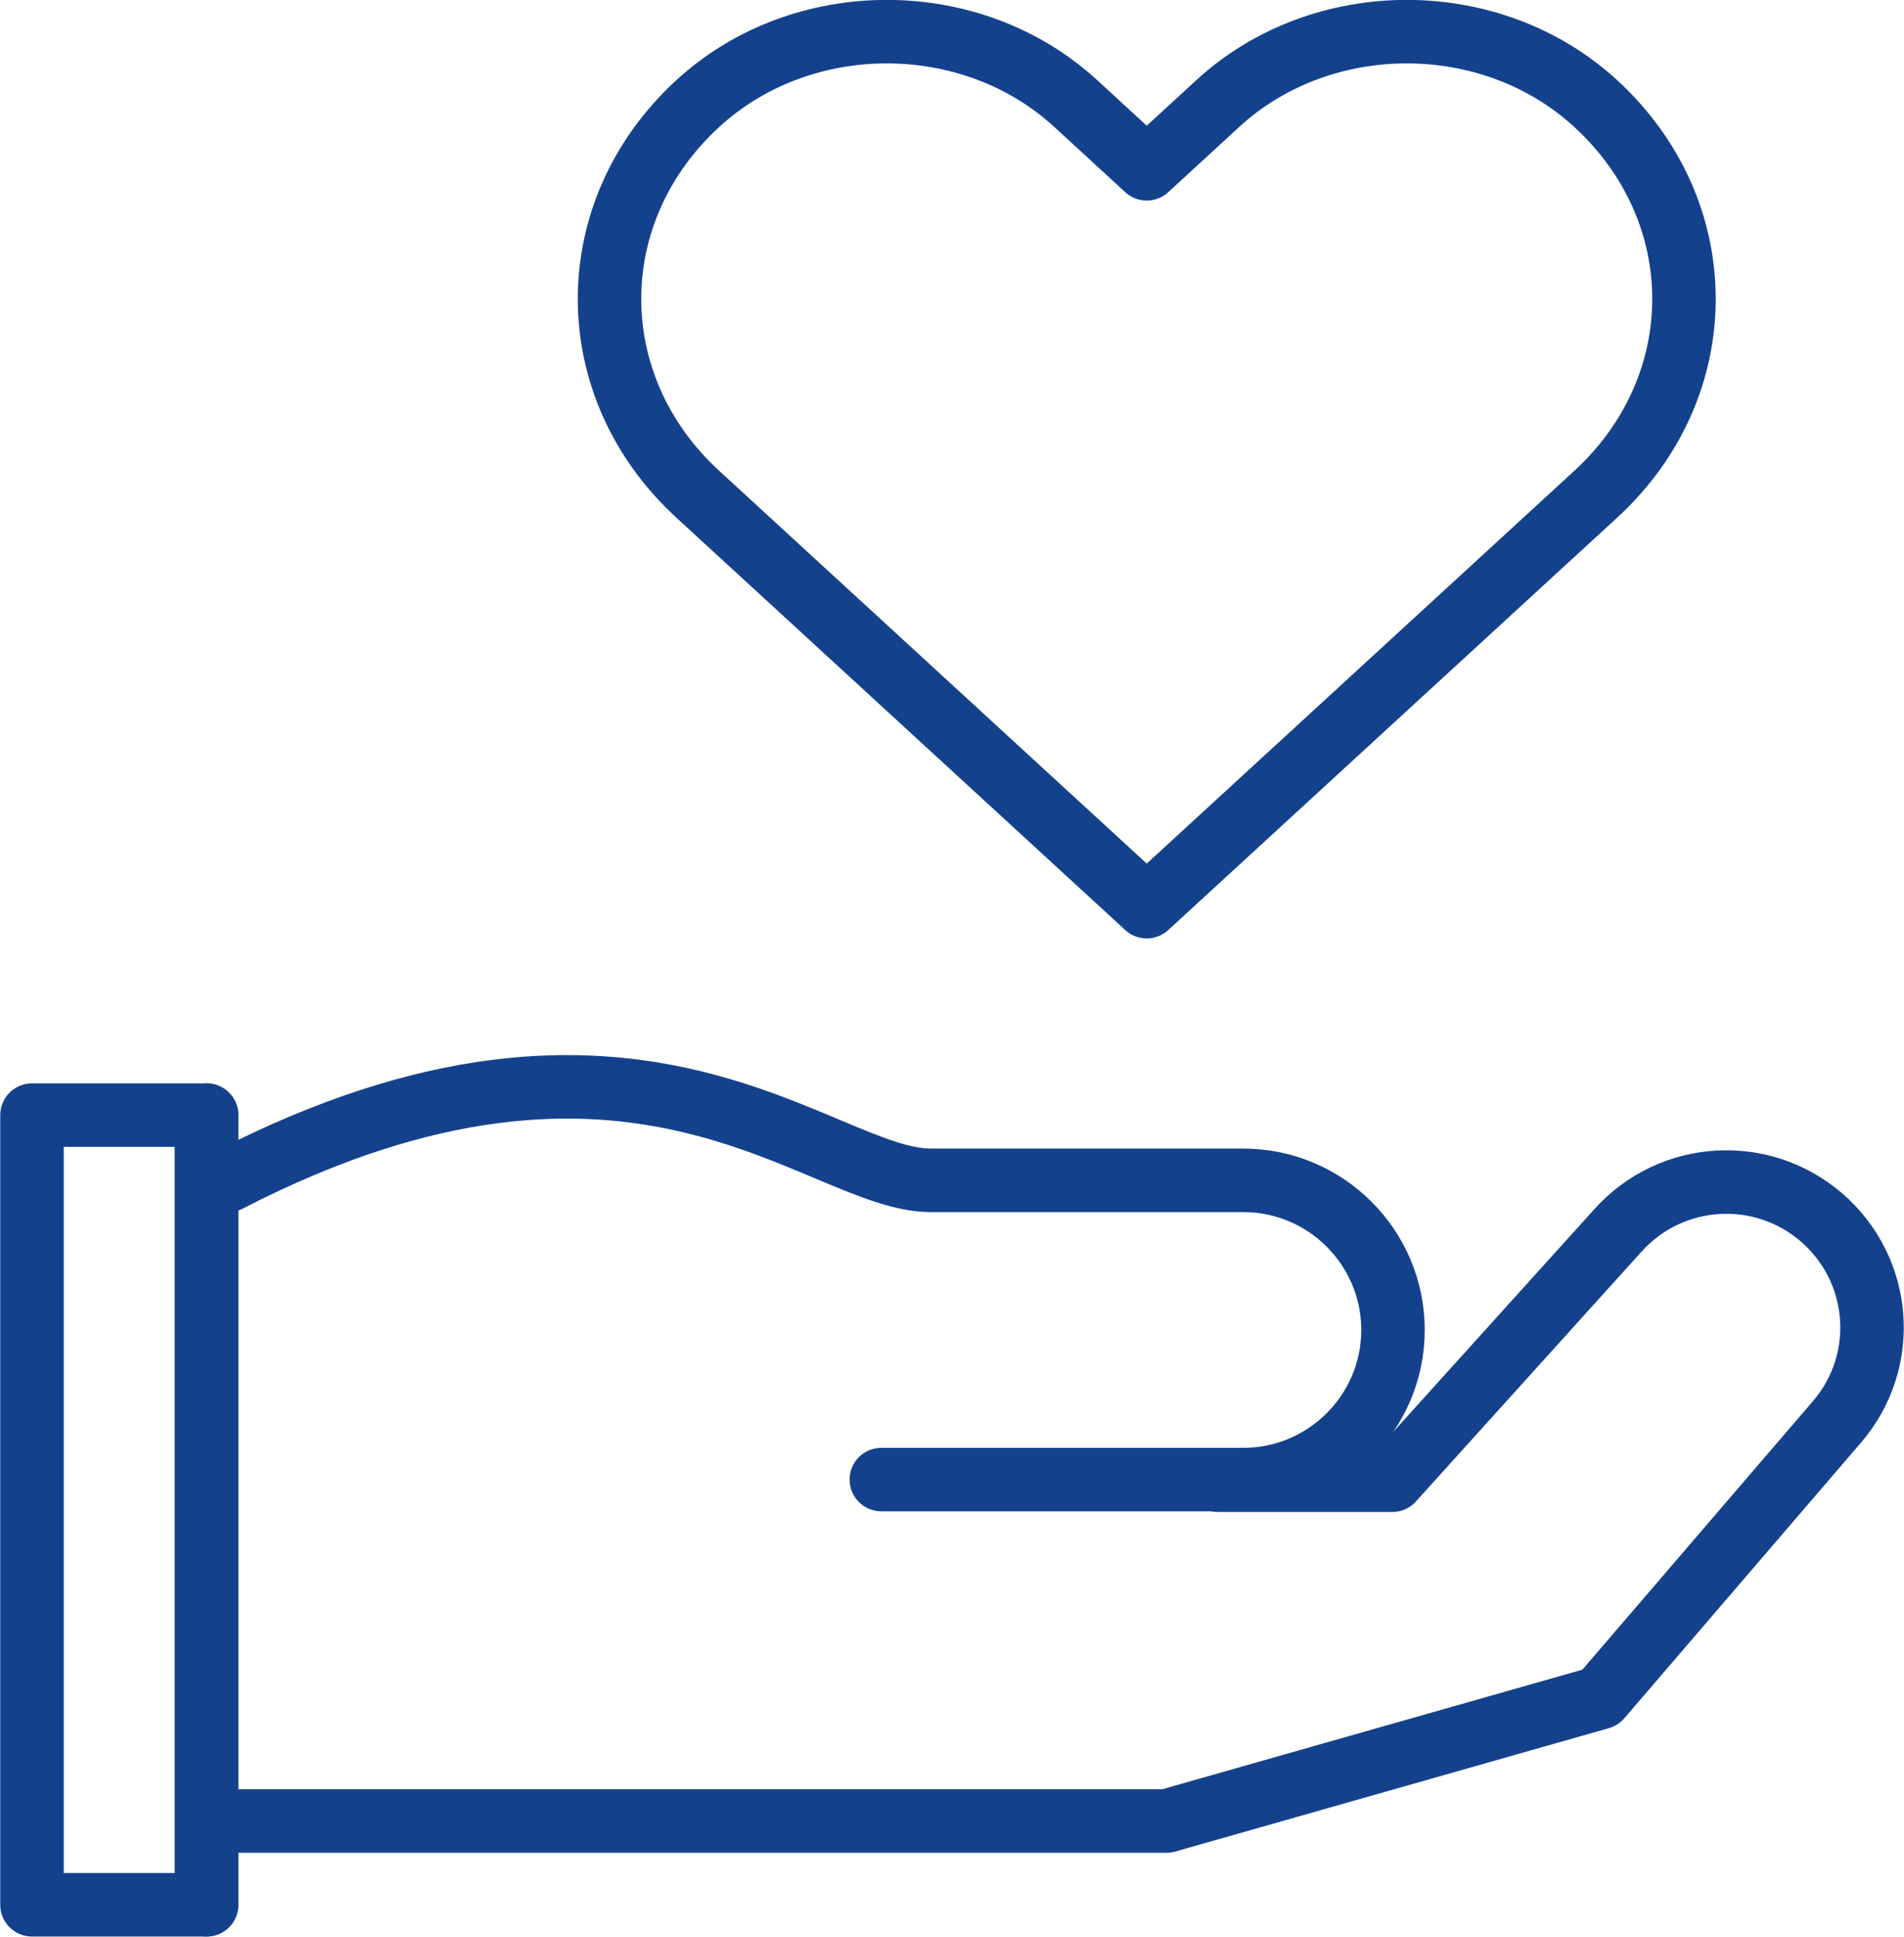 <?xml version="1.0" encoding="UTF-8"?> <svg xmlns="http://www.w3.org/2000/svg" width="60" height="61" viewBox="0 0 60 61" fill="none"><g clip-path="url(#clip0_555_2899)"><path d="M50.285 3.262C47 0.242 41.659 0.242 38.374 3.262L36.137 5.317L33.9 3.262C30.615 0.242 25.274 0.242 21.989 3.262C18.28 6.666 18.28 12.164 21.989 15.567L36.137 28.557L50.285 15.567C53.994 12.164 53.994 6.666 50.285 3.262Z" stroke="#14418C" stroke-width="2" stroke-linecap="round" stroke-linejoin="round"></path><path d="M27.773 46.601H39.18C41.78 46.601 43.897 44.486 43.897 41.888C43.897 39.291 41.78 37.176 39.18 37.176H29.325C25.818 37.176 20.054 30.55 7.195 37.176" stroke="#14418C" stroke-width="2" stroke-linecap="round" stroke-linejoin="round"></path><path d="M7.195 57.355H36.762L50.427 53.468L57.884 44.788C59.536 42.875 59.315 39.995 57.4 38.344C55.506 36.713 52.664 36.894 50.991 38.747L43.876 46.621H38.394" stroke="#14418C" stroke-width="2" stroke-linecap="round" stroke-linejoin="round"></path><path d="M6.51 35.122V59.993" stroke="#14418C" stroke-width="2" stroke-linecap="round" stroke-linejoin="round"></path><path d="M6.51 35.122H1.008V59.993H6.51V35.122Z" stroke="#14418C" stroke-width="2" stroke-linecap="round" stroke-linejoin="round"></path></g><defs><clipPath id="clip0_555_2899"><rect width="60" height="61" fill="white"></rect></clipPath></defs></svg> 